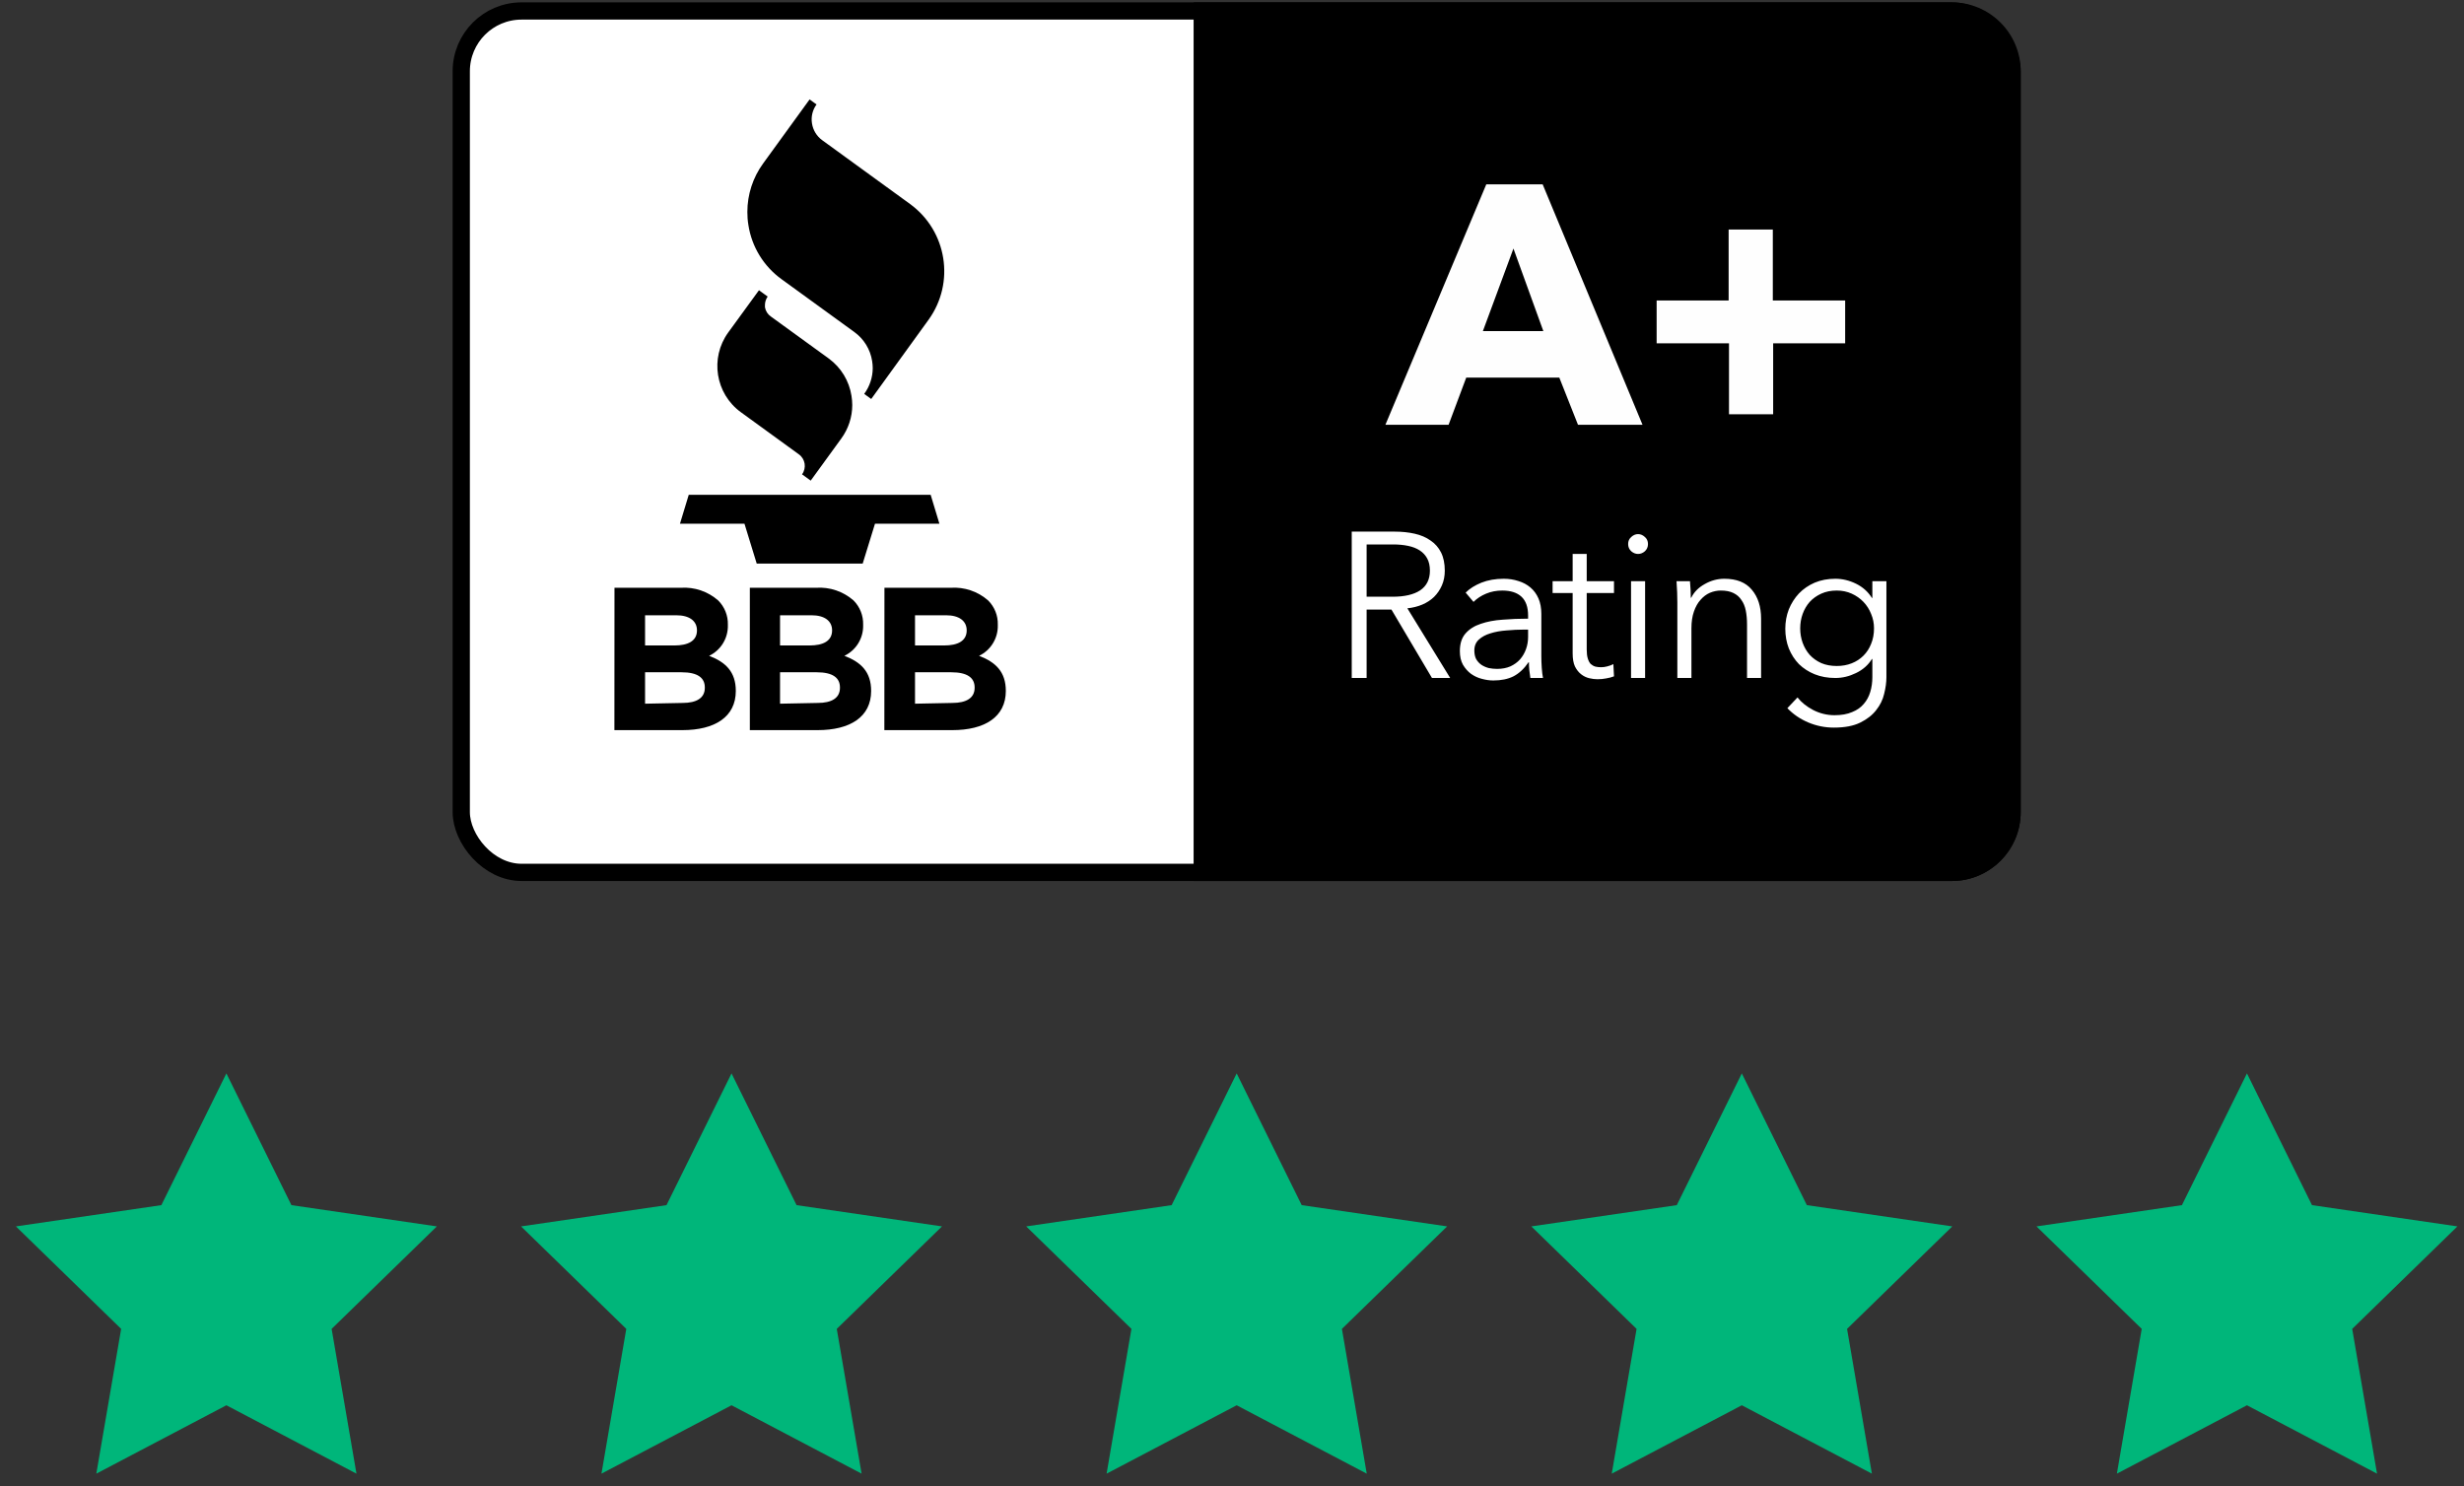 <svg xmlns="http://www.w3.org/2000/svg" fill="none" viewBox="15.244 0 117.068 70.631" style="max-height: 500px" width="117.068" height="70.631">
<rect x="15.244" y="0" width="117.068" height="70.631" fill="#333333" stroke="none"/>
<rect stroke-width="0.819" stroke="black" fill="white" rx="2.865" height="40.934" width="73.681" y="0.522" x="37.159"/>
<path fill="black" d="M71.954 0.113H107.976C109.784 0.113 111.25 1.579 111.25 3.388V38.591C111.25 40.4 109.784 41.866 107.976 41.866H71.954V0.113Z"/>
<path fill="white" d="M80.174 32.218H79.467V25.263H81.511C81.851 25.263 82.166 25.296 82.454 25.361C82.749 25.427 83.001 25.535 83.21 25.685C83.426 25.829 83.593 26.019 83.711 26.255C83.829 26.491 83.888 26.779 83.888 27.119C83.888 27.375 83.842 27.607 83.751 27.817C83.659 28.027 83.534 28.21 83.377 28.367C83.22 28.518 83.033 28.639 82.817 28.731C82.601 28.822 82.365 28.881 82.11 28.907L84.144 32.218H83.279L81.353 28.966H80.174V32.218ZM80.174 28.357H81.403C81.972 28.357 82.411 28.256 82.719 28.053C83.027 27.843 83.181 27.532 83.181 27.119C83.181 26.89 83.138 26.697 83.053 26.54C82.968 26.383 82.85 26.255 82.699 26.157C82.549 26.058 82.365 25.986 82.149 25.941C81.933 25.895 81.694 25.872 81.432 25.872H80.174V28.357ZM87.846 29.251C87.846 28.852 87.742 28.554 87.532 28.357C87.322 28.161 87.018 28.063 86.618 28.063C86.343 28.063 86.088 28.112 85.852 28.21C85.616 28.308 85.416 28.439 85.253 28.603L84.879 28.161C85.069 27.971 85.318 27.814 85.626 27.689C85.941 27.565 86.294 27.503 86.687 27.503C86.936 27.503 87.168 27.539 87.385 27.611C87.601 27.676 87.791 27.778 87.954 27.915C88.118 28.053 88.246 28.226 88.338 28.436C88.429 28.645 88.475 28.891 88.475 29.173V31.187C88.475 31.364 88.482 31.547 88.495 31.737C88.508 31.927 88.528 32.087 88.554 32.218H87.954C87.935 32.107 87.918 31.986 87.905 31.855C87.892 31.724 87.886 31.596 87.886 31.472H87.866C87.656 31.779 87.417 32.002 87.149 32.14C86.887 32.271 86.569 32.336 86.196 32.336C86.019 32.336 85.836 32.31 85.646 32.258C85.462 32.212 85.292 32.133 85.135 32.022C84.984 31.91 84.856 31.766 84.752 31.59C84.653 31.413 84.604 31.197 84.604 30.941C84.604 30.587 84.693 30.309 84.87 30.106C85.053 29.896 85.295 29.743 85.597 29.644C85.898 29.54 86.242 29.474 86.628 29.448C87.021 29.415 87.427 29.399 87.846 29.399V29.251ZM87.65 29.919C87.375 29.919 87.097 29.933 86.815 29.959C86.54 29.978 86.288 30.024 86.058 30.096C85.836 30.162 85.652 30.26 85.508 30.391C85.364 30.522 85.292 30.695 85.292 30.912C85.292 31.075 85.322 31.213 85.38 31.324C85.446 31.436 85.531 31.527 85.636 31.599C85.741 31.665 85.855 31.714 85.98 31.747C86.111 31.773 86.242 31.786 86.373 31.786C86.609 31.786 86.818 31.747 87.001 31.668C87.185 31.583 87.339 31.472 87.463 31.334C87.588 31.19 87.683 31.026 87.748 30.843C87.814 30.66 87.846 30.466 87.846 30.263V29.919H87.65ZM91.927 28.18H90.631V30.863C90.631 31.033 90.647 31.174 90.68 31.285C90.713 31.396 90.758 31.485 90.817 31.55C90.883 31.609 90.958 31.652 91.043 31.678C91.128 31.698 91.22 31.707 91.318 31.707C91.41 31.707 91.505 31.694 91.603 31.668C91.708 31.642 91.806 31.606 91.898 31.56L91.927 32.14C91.81 32.185 91.685 32.218 91.554 32.238C91.43 32.264 91.292 32.277 91.141 32.277C91.017 32.277 90.886 32.261 90.749 32.228C90.611 32.195 90.483 32.133 90.365 32.041C90.248 31.95 90.149 31.825 90.071 31.668C89.999 31.511 89.963 31.305 89.963 31.049V28.18H89.01V27.62H89.963V26.324H90.631V27.62H91.927V28.18ZM93.405 32.218H92.737V27.62H93.405V32.218ZM93.542 25.852C93.542 25.99 93.493 26.104 93.395 26.196C93.297 26.281 93.189 26.324 93.071 26.324C92.953 26.324 92.845 26.281 92.747 26.196C92.648 26.104 92.599 25.99 92.599 25.852C92.599 25.715 92.648 25.603 92.747 25.518C92.845 25.427 92.953 25.381 93.071 25.381C93.189 25.381 93.297 25.427 93.395 25.518C93.493 25.603 93.542 25.715 93.542 25.852ZM95.537 27.62C95.55 27.745 95.56 27.883 95.566 28.033C95.573 28.184 95.576 28.308 95.576 28.407H95.596C95.727 28.138 95.939 27.922 96.234 27.758C96.529 27.588 96.84 27.503 97.168 27.503C97.75 27.503 98.186 27.676 98.474 28.023C98.769 28.37 98.916 28.829 98.916 29.399V32.218H98.248V29.674C98.248 29.431 98.228 29.212 98.189 29.016C98.15 28.819 98.081 28.652 97.983 28.515C97.891 28.37 97.763 28.259 97.6 28.18C97.443 28.102 97.243 28.063 97.001 28.063C96.824 28.063 96.65 28.099 96.48 28.171C96.316 28.243 96.169 28.354 96.038 28.505C95.907 28.649 95.802 28.835 95.723 29.065C95.645 29.287 95.606 29.553 95.606 29.86V32.218H94.937V28.632C94.937 28.508 94.934 28.348 94.928 28.151C94.921 27.955 94.911 27.778 94.898 27.62H95.537ZM100.646 33.142C100.829 33.377 101.078 33.577 101.392 33.741C101.713 33.905 102.051 33.987 102.404 33.987C102.732 33.987 103.01 33.938 103.239 33.839C103.469 33.748 103.652 33.62 103.79 33.456C103.934 33.292 104.038 33.099 104.104 32.877C104.169 32.66 104.202 32.428 104.202 32.179V31.314H104.183C104.006 31.603 103.754 31.825 103.426 31.983C103.105 32.14 102.778 32.218 102.444 32.218C102.083 32.218 101.756 32.159 101.461 32.041C101.173 31.924 100.924 31.763 100.715 31.56C100.512 31.351 100.351 31.102 100.233 30.813C100.122 30.525 100.066 30.214 100.066 29.88C100.066 29.553 100.122 29.245 100.233 28.957C100.351 28.669 100.512 28.416 100.715 28.2C100.924 27.984 101.173 27.814 101.461 27.689C101.756 27.565 102.083 27.503 102.444 27.503C102.778 27.503 103.105 27.581 103.426 27.738C103.747 27.896 103.999 28.122 104.183 28.416H104.202V27.62H104.87V32.179C104.87 32.428 104.834 32.693 104.762 32.975C104.697 33.256 104.569 33.515 104.379 33.751C104.196 33.987 103.943 34.183 103.623 34.34C103.302 34.498 102.886 34.576 102.375 34.576C101.949 34.576 101.543 34.494 101.157 34.331C100.77 34.167 100.44 33.941 100.164 33.653L100.646 33.142ZM100.774 29.86C100.774 30.103 100.813 30.332 100.891 30.548C100.97 30.764 101.081 30.954 101.225 31.118C101.376 31.282 101.559 31.413 101.776 31.511C101.992 31.603 102.237 31.648 102.512 31.648C102.768 31.648 103.004 31.606 103.22 31.521C103.436 31.436 103.623 31.314 103.78 31.157C103.937 31 104.058 30.813 104.143 30.597C104.235 30.375 104.281 30.129 104.281 29.86C104.281 29.618 104.235 29.389 104.143 29.173C104.058 28.957 103.937 28.767 103.78 28.603C103.623 28.439 103.436 28.308 103.22 28.21C103.004 28.112 102.768 28.063 102.512 28.063C102.237 28.063 101.992 28.112 101.776 28.21C101.559 28.308 101.376 28.439 101.225 28.603C101.081 28.767 100.97 28.957 100.891 29.173C100.813 29.389 100.774 29.618 100.774 29.86Z"/>
<path fill="black" d="M59.461 23.514H47.967L47.55 24.888H50.615L51.197 26.783H56.231L56.816 24.888H59.877L59.461 23.514ZM49.844 15.798C48.963 17.012 49.233 18.71 50.447 19.591L53.199 21.59C53.505 21.81 53.572 22.237 53.35 22.541L53.762 22.839L55.216 20.837C55.553 20.375 55.736 19.819 55.736 19.247C55.735 19.101 55.723 18.956 55.7 18.813C55.59 18.102 55.203 17.465 54.624 17.04L51.875 15.045C51.722 14.942 51.618 14.781 51.588 14.6C51.584 14.564 51.584 14.528 51.588 14.492C51.589 14.349 51.634 14.21 51.717 14.094L51.304 13.792L49.844 15.798ZM51.502 7.767C51.014 8.436 50.752 9.243 50.752 10.071C50.751 10.281 50.767 10.491 50.802 10.699C50.962 11.731 51.53 12.657 52.377 13.268L55.837 15.78C56.29 16.108 56.593 16.602 56.68 17.155C56.698 17.266 56.708 17.379 56.709 17.492C56.707 17.934 56.565 18.363 56.303 18.719L56.637 18.96L59.361 15.195C60.633 13.432 60.239 10.973 58.481 9.694L54.308 6.662C54.047 6.472 53.873 6.187 53.823 5.868C53.77 5.55 53.848 5.224 54.039 4.964L53.709 4.724L51.502 7.767ZM44.439 27.931H47.59C48.237 27.888 48.874 28.104 49.363 28.531C49.669 28.834 49.837 29.251 49.826 29.683V29.704C49.843 30.324 49.495 30.896 48.936 31.165C49.718 31.466 50.203 31.922 50.203 32.834C50.203 34.075 49.198 34.696 47.665 34.696H44.435L44.439 27.931ZM47.281 30.673C47.938 30.673 48.358 30.458 48.358 29.955C48.358 29.507 47.999 29.238 47.378 29.238H45.892V30.673H47.281ZM47.676 33.404C48.336 33.404 48.731 33.171 48.731 32.686V32.665C48.731 32.213 48.394 31.947 47.629 31.947H45.892V33.44L47.676 33.404ZM50.87 27.931H54.021C54.668 27.888 55.305 28.104 55.794 28.531C56.099 28.835 56.265 29.252 56.253 29.683V29.704C56.27 30.324 55.922 30.896 55.363 31.165C56.149 31.466 56.633 31.922 56.633 32.834C56.633 34.075 55.625 34.696 54.093 34.696H50.87V27.931ZM53.701 30.673C54.358 30.673 54.778 30.458 54.778 29.955C54.778 29.507 54.419 29.238 53.802 29.238H52.305V30.673H53.701ZM54.096 33.404C54.757 33.404 55.151 33.171 55.151 32.686V32.665C55.151 32.213 54.814 31.947 54.05 31.947H52.305V33.44L54.096 33.404ZM57.265 27.931H60.416C61.063 27.888 61.7 28.104 62.189 28.531C62.495 28.834 62.663 29.251 62.651 29.683V29.704C62.669 30.324 62.32 30.896 61.761 31.165C62.547 31.466 63.032 31.922 63.032 32.834C63.032 34.075 62.023 34.696 60.491 34.696H57.261L57.265 27.931ZM60.096 30.673C60.753 30.673 61.173 30.458 61.173 29.955C61.173 29.507 60.814 29.238 60.197 29.238H58.718V30.673H60.096ZM60.491 33.404C61.151 33.404 61.55 33.171 61.55 32.686V32.665C61.55 32.213 61.209 31.947 60.444 31.947H58.718V33.44L60.491 33.404Z"/>
<path fill="#FEFEFE" d="M90.217 20.187L89.329 17.944H84.907L84.068 20.187H81.066L85.859 8.761H88.538L93.283 20.187H90.217ZM87.15 11.811L85.698 15.733H88.57L87.15 11.811ZM99.489 16.314V19.687H97.391V16.314H93.953V14.28H97.374V10.907H99.473V14.28H102.91V16.314H99.489Z"/>
<path fill="#00B67A" d="M26 51.009L29.09 57.269L36 58.279L31 63.149L32.18 70.029L26 66.779L19.82 70.029L21 63.149L16 58.279L22.91 57.269L26 51.009Z"/>
<path fill="#00B67A" d="M50 51.009L53.09 57.269L60 58.279L55 63.149L56.18 70.029L50 66.779L43.82 70.029L45 63.149L40 58.279L46.91 57.269L50 51.009Z"/>
<path fill="#00B67A" d="M74 51.009L77.09 57.269L84 58.279L79 63.149L80.18 70.029L74 66.779L67.82 70.029L69 63.149L64 58.279L70.91 57.269L74 51.009Z"/>
<path fill="#00B67A" d="M98 51.009L101.09 57.269L108 58.279L103 63.149L104.18 70.029L98 66.779L91.82 70.029L93 63.149L88 58.279L94.91 57.269L98 51.009Z"/>
<path fill="#00B67A" d="M122 51.009L125.09 57.269L132 58.279L127 63.149L128.18 70.029L122 66.779L115.82 70.029L117 63.149L112 58.279L118.91 57.269L122 51.009Z"/>
</svg>